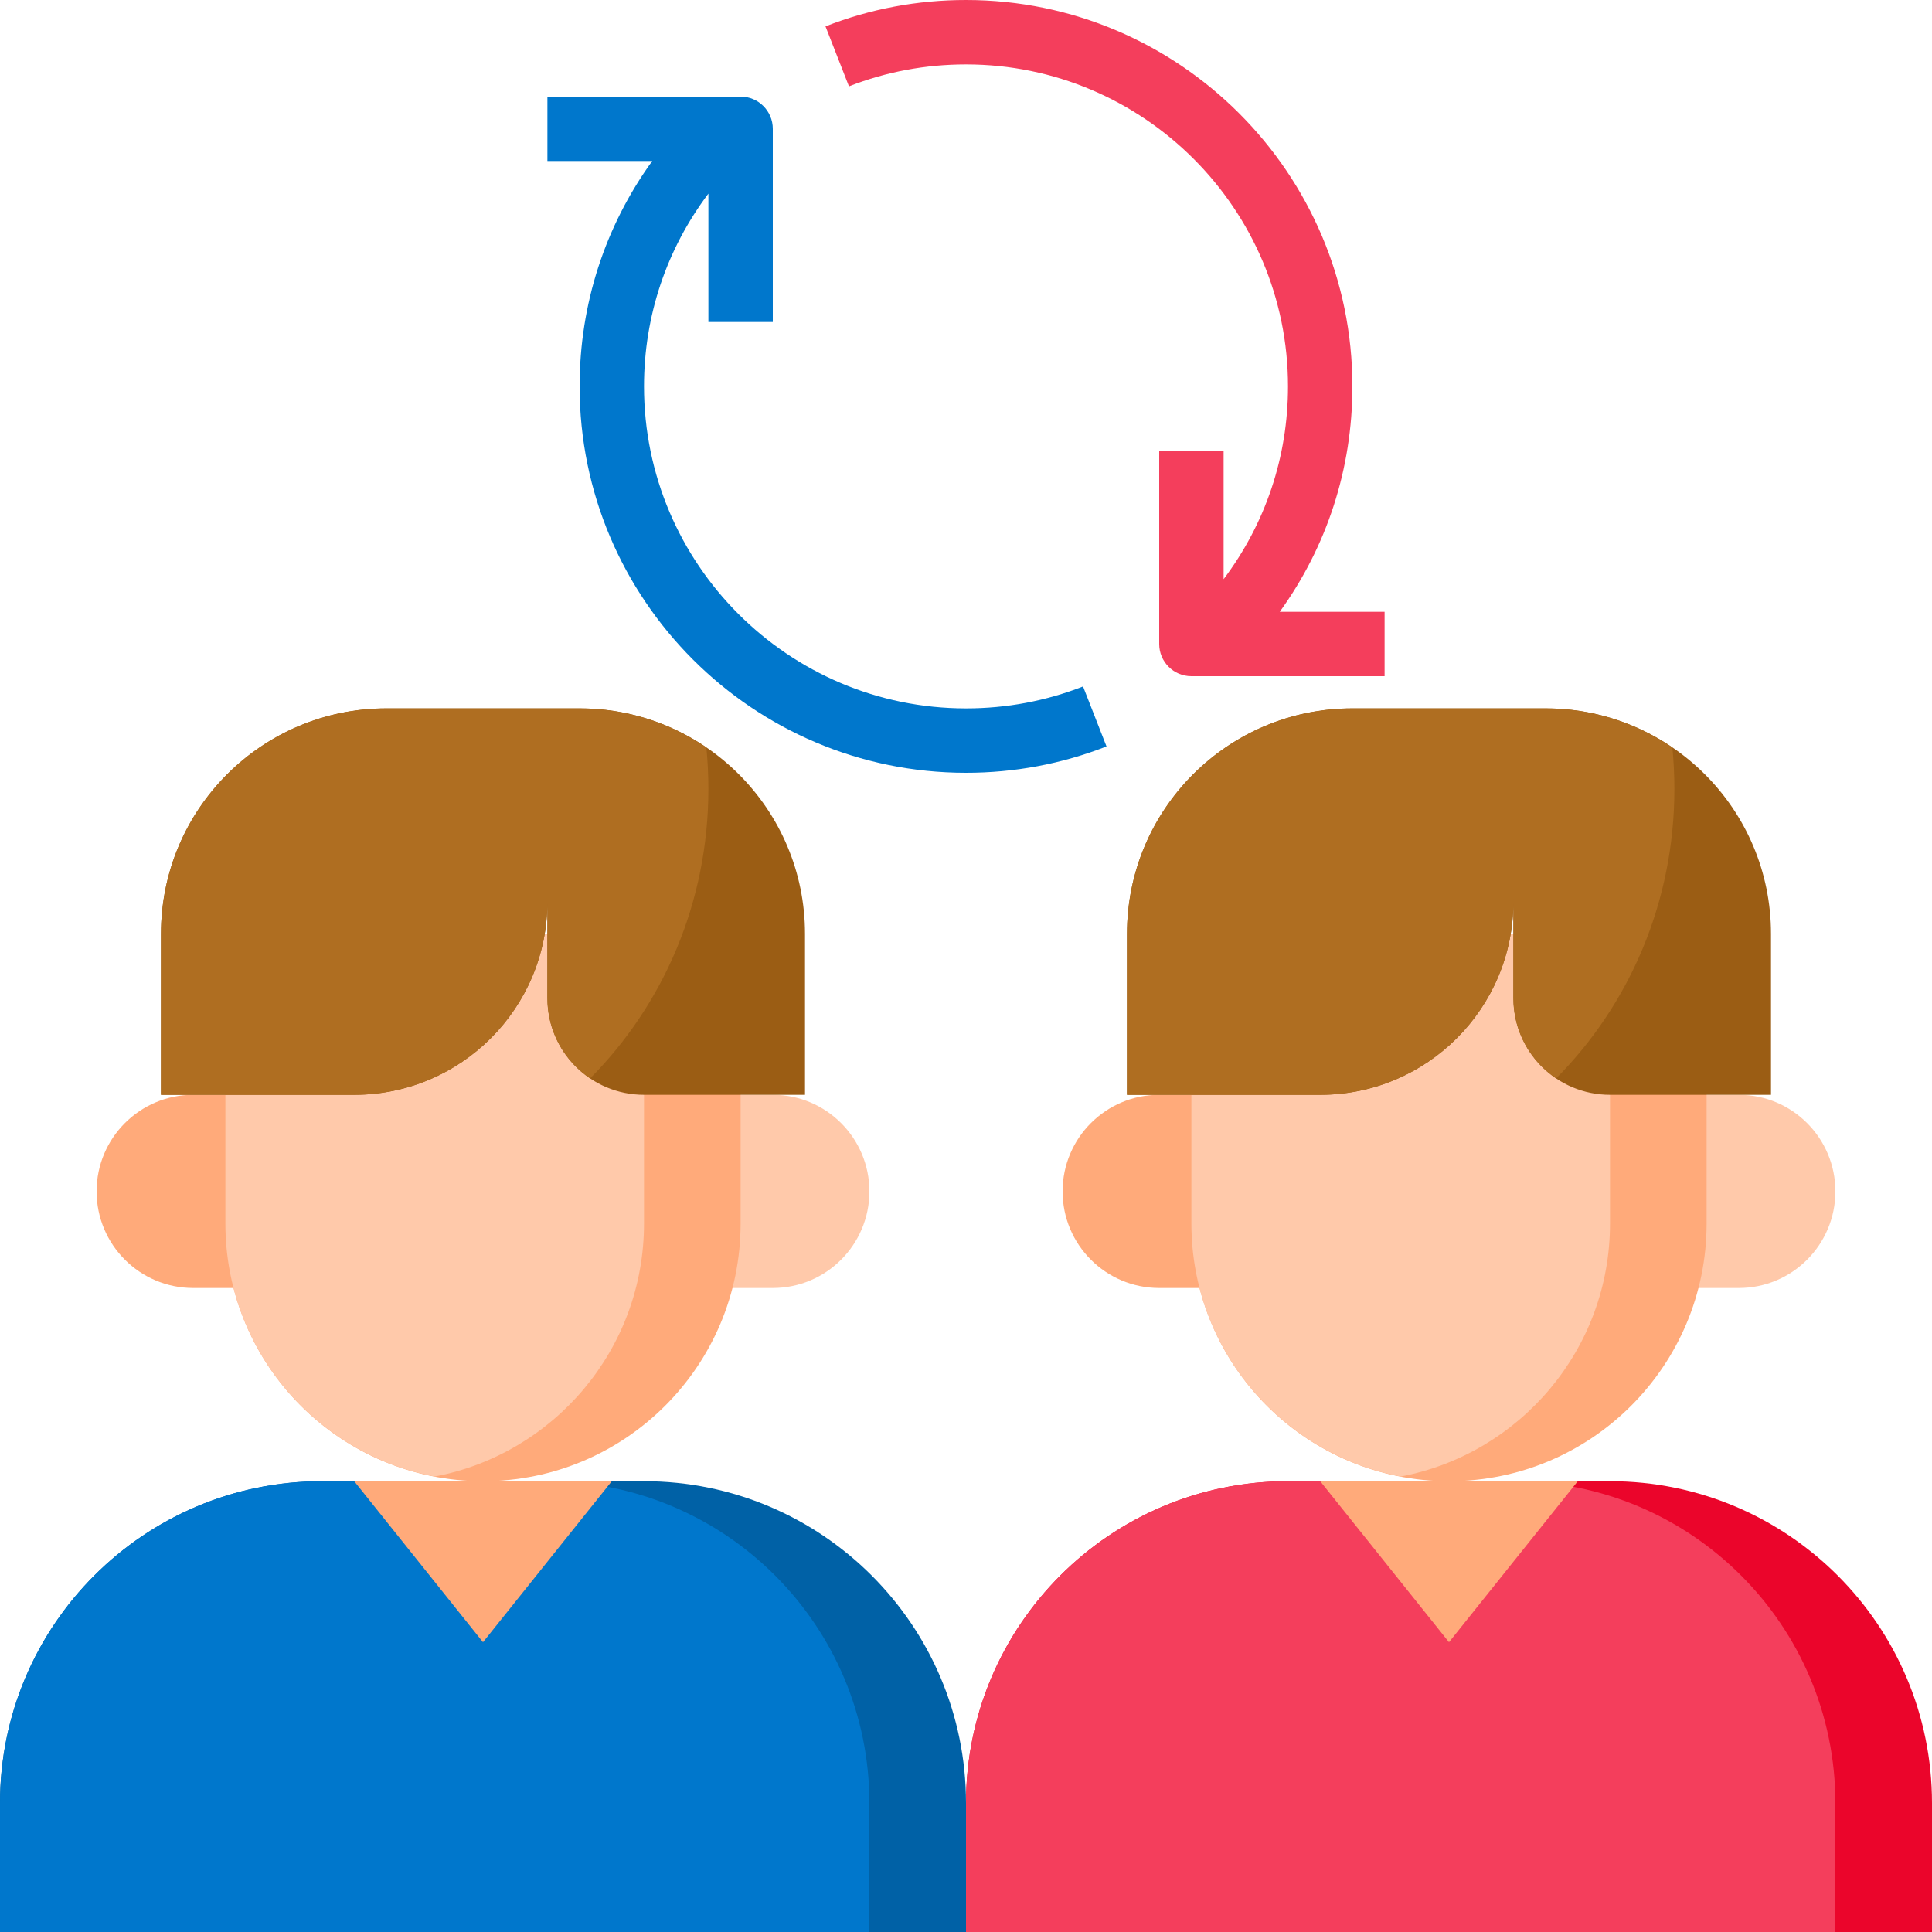 <svg width="128" height="128" viewBox="0 0 128 128" fill="none" xmlns="http://www.w3.org/2000/svg">
<g clip-path="url(#clip0_836_566)">
<path d="M128 128V119.467C128 107.684 118.449 98.133 106.667 98.133H85.333C73.551 98.133 64 107.684 64 119.467V128" fill="#EB052B"/>
<path d="M100.267 98.133H85.333C73.551 98.133 64 107.684 64 119.467V128H121.6V119.467C121.6 107.684 112.049 98.133 100.267 98.133Z" fill="#F43E5C"/>
<path d="M87.467 98.133L96 108.8L104.533 98.133" fill="#FFAA7A"/>
<path d="M81.067 85.333H76.8C73.265 85.333 70.4 82.469 70.4 78.933C70.4 75.398 73.265 72.533 76.8 72.533H81.067" fill="#FFAA7A"/>
<path d="M110.933 72.533H115.2C118.735 72.533 121.6 75.398 121.6 78.933C121.6 82.469 118.735 85.333 115.2 85.333H110.933" fill="#FFC9AA"/>
<path d="M113.067 61.867V81.067C113.067 90.492 105.425 98.133 96 98.133C86.575 98.133 78.933 90.492 78.933 81.067V61.867" fill="#FFAA7A"/>
<path d="M92.8 97.824C100.696 96.324 106.667 89.397 106.667 81.067V61.867H78.933V81.067C78.933 89.397 84.904 96.324 92.8 97.824Z" fill="#FFC9AA"/>
<path d="M100.267 57.6V59.733C100.267 66.803 94.536 72.533 87.467 72.533H74.667V61.867C74.667 53.619 81.352 46.933 89.6 46.933H102.4C110.648 46.933 117.333 53.619 117.333 61.867V72.533H106.667C103.131 72.533 100.267 69.669 100.267 66.133V57.6Z" fill="#9B5D14"/>
<path d="M110.799 49.521C108.405 47.89 105.515 46.933 102.4 46.933H89.6C81.352 46.933 74.667 53.619 74.667 61.867V72.533H87.467C94.536 72.533 100.267 66.803 100.267 59.733V66.133C100.267 68.346 101.389 70.296 103.096 71.446C107.921 66.594 110.933 59.802 110.933 52.267C110.933 51.339 110.886 50.424 110.799 49.521Z" fill="#AF6E21"/>
<path d="M64 128V119.467C64 107.684 54.449 98.133 42.667 98.133H21.333C9.551 98.133 0 107.684 0 119.467V128" fill="#0061A6"/>
<path d="M36.267 98.133H21.333C9.551 98.133 0 107.684 0 119.467V128H57.6V119.467C57.6 107.684 48.049 98.133 36.267 98.133Z" fill="#0077CC"/>
<path d="M23.467 98.133L32 108.8L40.533 98.133" fill="#FFAA7A"/>
<path d="M17.067 85.333H12.8C9.265 85.333 6.4 82.469 6.4 78.933C6.4 75.398 9.265 72.533 12.8 72.533H17.067" fill="#FFAA7A"/>
<path d="M46.933 72.533H51.2C54.735 72.533 57.6 75.398 57.6 78.933C57.6 82.469 54.735 85.333 51.2 85.333H46.933" fill="#FFC9AA"/>
<path d="M49.067 61.867V81.067C49.067 90.492 41.425 98.133 32 98.133C22.575 98.133 14.933 90.492 14.933 81.067V61.867" fill="#FFAA7A"/>
<path d="M28.8 97.824C36.696 96.324 42.667 89.397 42.667 81.067V61.867H14.933V81.067C14.933 89.397 20.904 96.324 28.8 97.824Z" fill="#FFC9AA"/>
<path d="M36.267 57.6V59.733C36.267 66.803 30.536 72.533 23.467 72.533H10.667V61.867C10.667 53.619 17.352 46.933 25.6 46.933H38.4C46.648 46.933 53.333 53.619 53.333 61.867V72.533H42.667C39.131 72.533 36.267 69.669 36.267 66.133V57.6Z" fill="#9B5D14"/>
<path d="M46.799 49.521C44.405 47.89 41.514 46.933 38.4 46.933H25.6C17.352 46.933 10.667 53.619 10.667 61.867V72.533H23.467C30.536 72.533 36.267 66.803 36.267 59.733V66.133C36.267 68.346 37.389 70.296 39.096 71.446C43.921 66.594 46.933 59.802 46.933 52.267C46.933 51.339 46.886 50.424 46.799 49.521Z" fill="#AF6E21"/>
<path d="M64 46.933C52.236 46.933 42.667 37.363 42.667 25.6C42.667 20.906 44.175 16.491 46.933 12.828V21.333H51.2V8.533C51.2 7.356 50.247 6.4 49.067 6.4H36.267V10.667H43.213C40.094 14.982 38.4 20.138 38.4 25.6C38.4 39.717 49.883 51.2 64 51.2C67.213 51.2 70.347 50.613 73.309 49.453L71.754 45.48C69.289 46.445 66.679 46.933 64 46.933Z" fill="#0077CC"/>
<path d="M84.787 40.533C87.906 36.218 89.6 31.061 89.6 25.6C89.6 11.483 78.117 0 64 0C60.788 0 57.653 0.586 54.691 1.747L56.246 5.72C58.712 4.755 61.321 4.267 64 4.267C75.764 4.267 85.333 13.836 85.333 25.6C85.333 30.294 83.825 34.709 81.067 38.372V29.867H76.8V42.667C76.8 43.844 77.753 44.8 78.933 44.8H91.733V40.533H84.787Z" fill="#F43E5C"/>
</g>
<defs>
<clipPath id="clip0_836_566">
<rect width="128" height="128" fill="white"/>
</clipPath>
</defs>
</svg>
